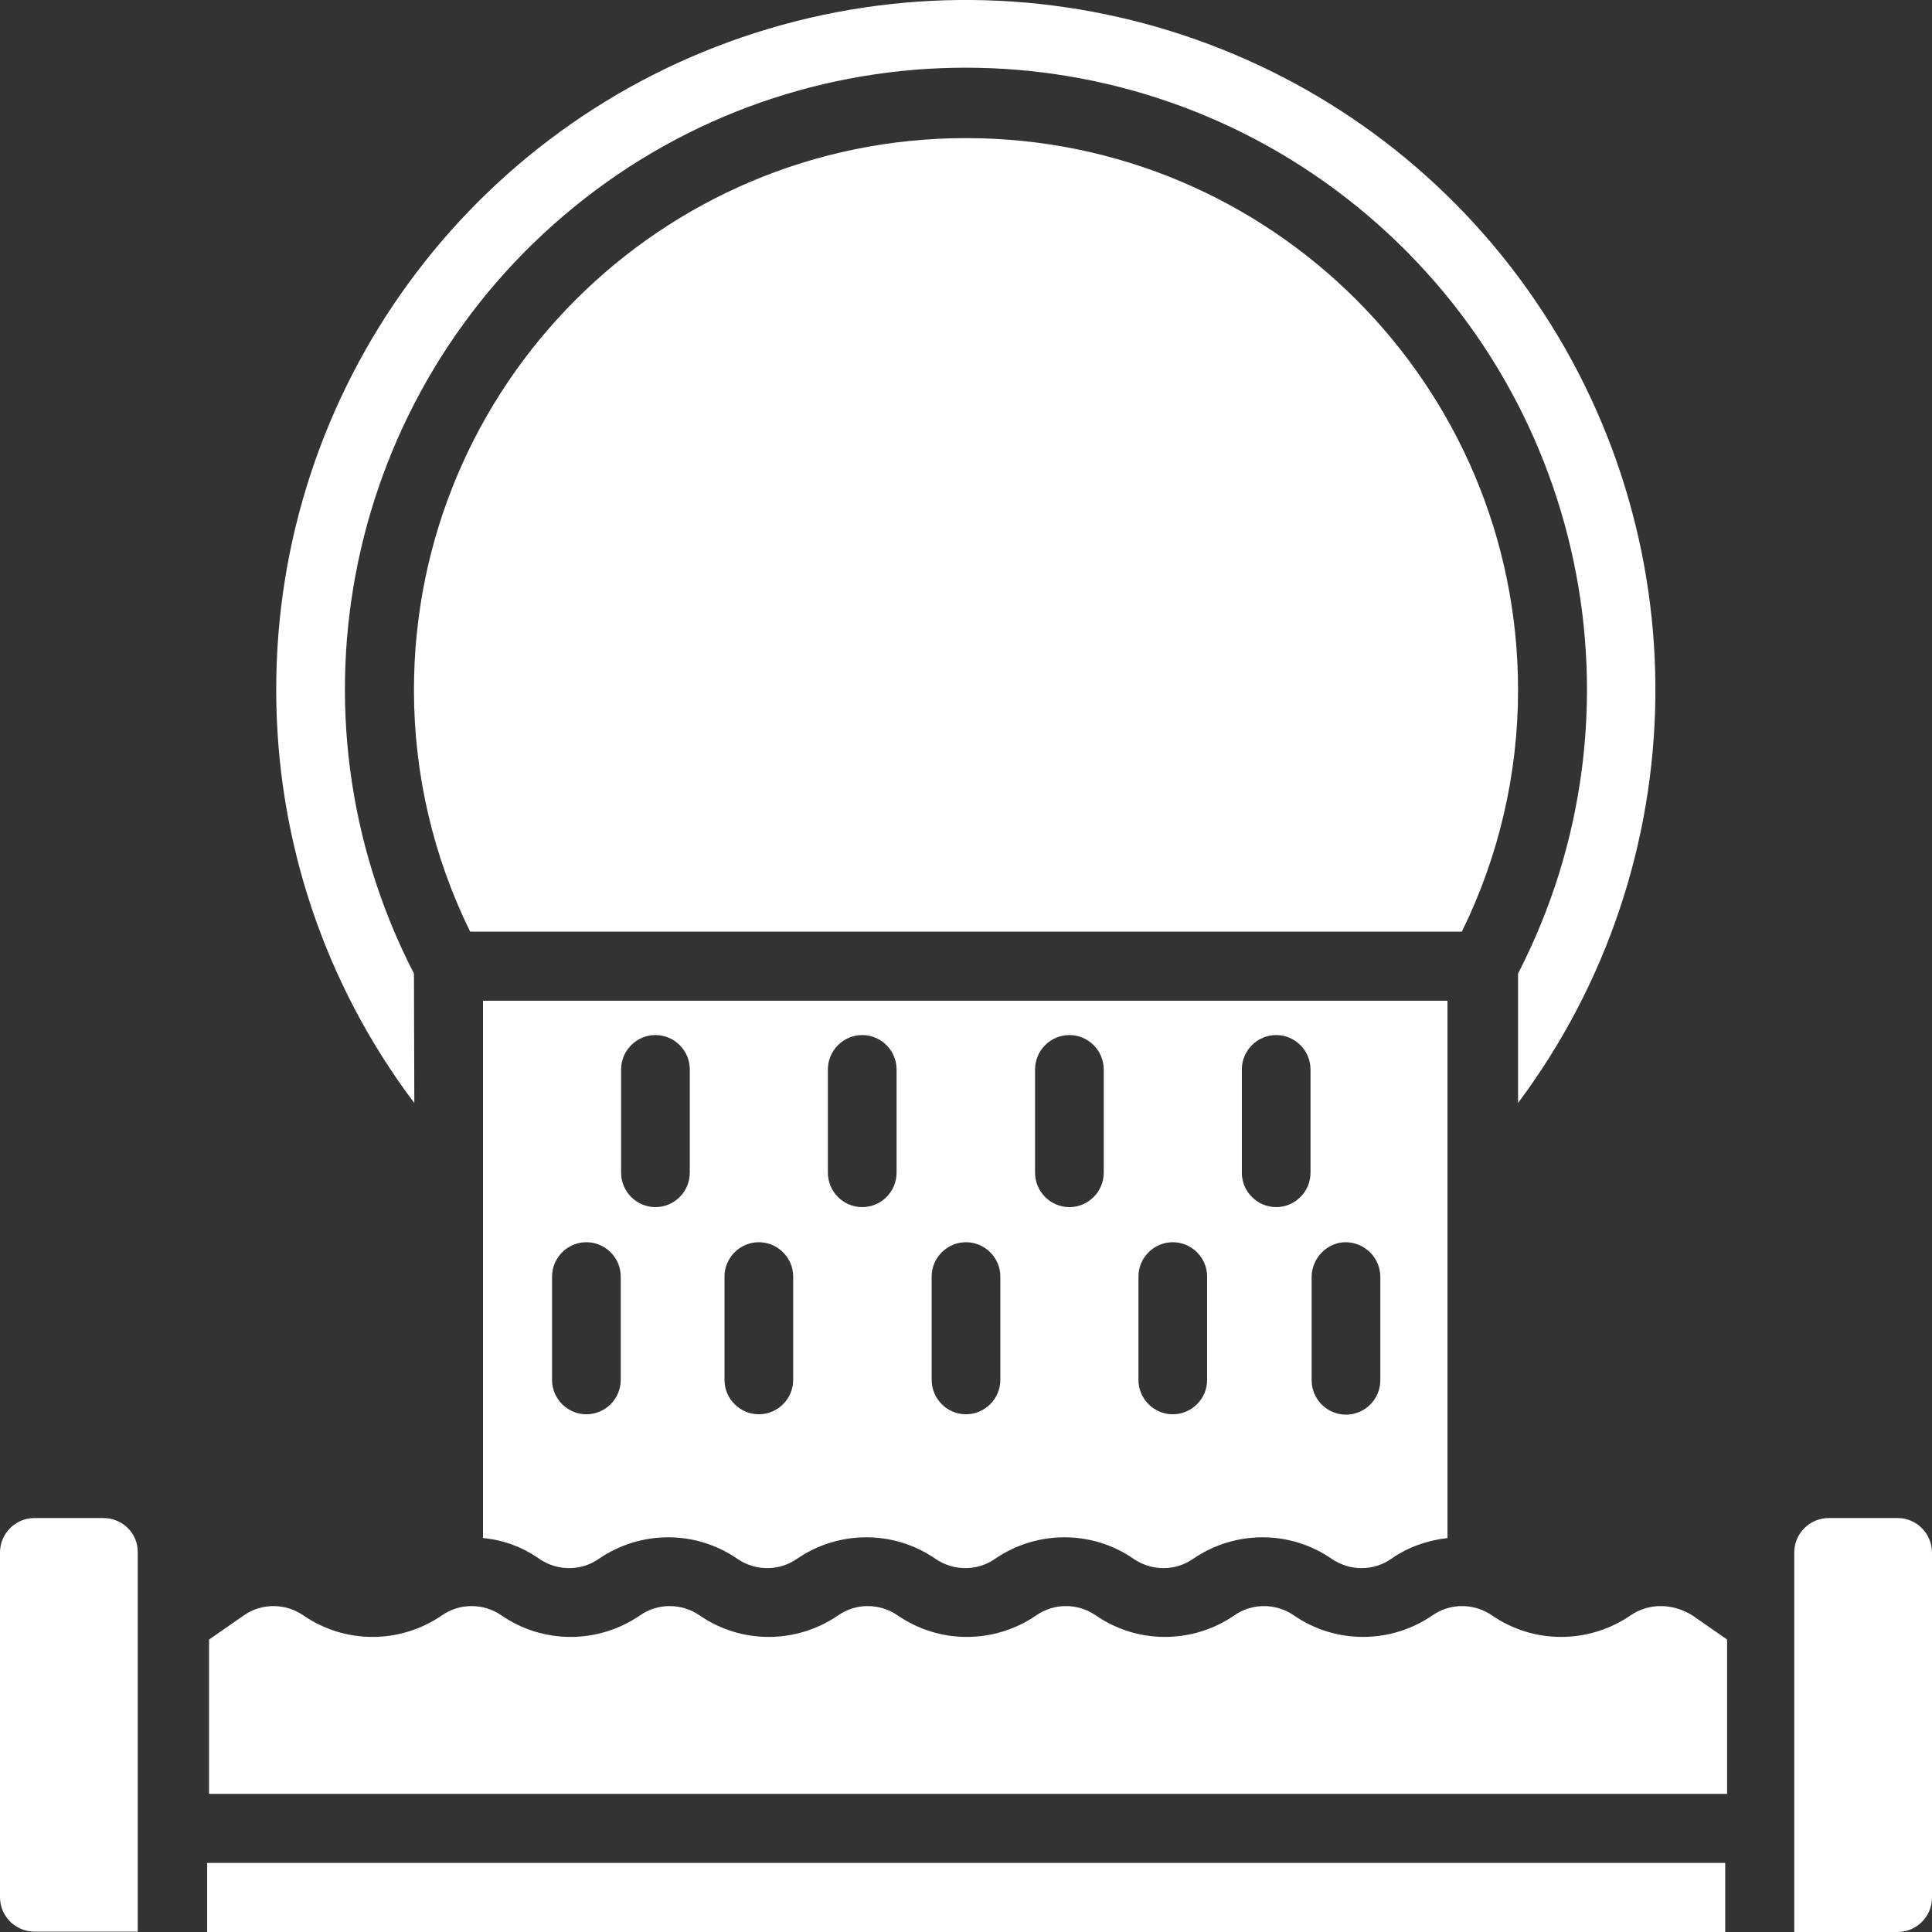 <?xml version="1.0" encoding="utf-8"?>
<!-- Generator: Adobe Illustrator 23.0.1, SVG Export Plug-In . SVG Version: 6.00 Build 0)  -->
<svg xmlns="http://www.w3.org/2000/svg" version="1.1" width="50" height="50"><rect width="100%" height="100%" fill="#333333" stroke="none"/><svg xmlns:xlink="http://www.w3.org/1999/xlink" version="1.1" id="Capa_1" x="0" y="0" viewBox="0 0 512 512" style="enable-background:new 0 0 512 512;" xml:space="preserve" width="50" height="50">
<style type="text/css">
	.st0{fill:#FFFFFF;}
</style>
<g transform="translate(0 -1)">
	<g>
		<g>
			<path class="st0" d="M142.9,414.1c4.8,3.3,11.1,3.3,15.8,0c11.1-7.6,25.7-7.6,36.7,0c4.8,3.3,11.1,3.3,15.8,0     c11.1-7.6,25.7-7.6,36.7,0c4.8,3.3,11.1,3.3,15.8,0c11.1-7.6,25.7-7.6,36.7,0c4.8,3.3,11.1,3.3,15.8,0c11.1-7.6,25.7-7.6,36.7,0     c4.8,3.3,11.1,3.3,15.8,0c4.4-3.1,9.6-4.9,14.9-5.5V266.2H128v142.4C133.4,409.1,138.5,411,142.9,414.1z M356.6,330.2     c2.4,0,4.8,1,6.5,2.7s2.7,4,2.7,6.5v27.4c0,5-4.1,9.1-9.1,9.1c-5,0-9.1-4.1-9.1-9.1v-27.4c0-2.4,1-4.8,2.7-6.5     S354.2,330.2,356.6,330.2z M329.1,284.4c0-5,4.1-9.1,9.1-9.1c5,0,9.1,4.1,9.1,9.1v27.4c0,5-4.1,9.1-9.1,9.1c-5,0-9.1-4.1-9.1-9.1     V284.4z M301.7,339.3c0-5,4.1-9.1,9.1-9.1c5,0,9.1,4.1,9.1,9.1v27.4c0,5-4.1,9.1-9.1,9.1c-5,0-9.1-4.1-9.1-9.1V339.3z      M274.3,284.4c0-5,4.1-9.1,9.1-9.1s9.1,4.1,9.1,9.1v27.4c0,5-4.1,9.1-9.1,9.1s-9.1-4.1-9.1-9.1V284.4z M246.9,339.3     c0-5,4.1-9.1,9.1-9.1c5,0,9.1,4.1,9.1,9.1v27.4c0,5-4.1,9.1-9.1,9.1c-5,0-9.1-4.1-9.1-9.1L246.9,339.3L246.9,339.3z M219.4,284.4     c0-5,4.1-9.1,9.1-9.1c5,0,9.1,4.1,9.1,9.1v27.4c0,5-4.1,9.1-9.1,9.1c-5,0-9.1-4.1-9.1-9.1V284.4z M192,339.3c0-5,4.1-9.1,9.1-9.1     c5,0,9.1,4.1,9.1,9.1v27.4c0,5-4.1,9.1-9.1,9.1c-5,0-9.1-4.1-9.1-9.1V339.3z M164.6,284.4c0-5,4.1-9.1,9.1-9.1s9.1,4.1,9.1,9.1     v27.4c0,5-4.1,9.1-9.1,9.1s-9.1-4.1-9.1-9.1V284.4z M146.3,339.3c0-5,4.1-9.1,9.1-9.1s9.1,4.1,9.1,9.1v27.4c0,5-4.1,9.1-9.1,9.1     s-9.1-4.1-9.1-9.1V339.3z"/>
			<path class="st0" d="M402.3,183.9c0-80.8-65.5-146.3-146.3-146.3s-146.3,65.5-146.3,146.3c0,22.2,5.1,44.1,14.9,64h262.8     C397.2,228,402.3,206.1,402.3,183.9z"/>
			<path class="st0" d="M27.4,403.3H9.1c-5,0-9.1,4.1-9.1,9.1v91.4c0,5,4.1,9.1,9.1,9.1h27.4V412.4     C36.6,407.4,32.5,403.3,27.4,403.3z"/>
			<path class="st0" d="M109.7,259C74,189.7,91.8,105,152.2,55.8s147.1-49.1,207.5,0S438,189.7,402.3,259v34.3     c47.6-63.7,48.6-150.8,2.5-215.6s-128.9-92.2-204.6-68s-127.1,94.6-127,174.2c0,39.5,12.8,77.9,36.6,109.4L109.7,259L109.7,259z"/>
			<path class="st0" d="M432.1,429.1c-11.1,7.6-25.7,7.6-36.7,0c-4.8-3.3-11.1-3.3-15.8,0c-11.1,7.6-25.7,7.6-36.7,0     c-4.8-3.3-11.1-3.3-15.8,0c-11.1,7.6-25.7,7.6-36.7,0c-4.8-3.3-11.1-3.3-15.8,0c-11.1,7.6-25.7,7.6-36.7,0     c-4.8-3.3-11.1-3.3-15.8,0c-11.1,7.6-25.7,7.6-36.7,0c-4.8-3.3-11.1-3.3-15.8,0c-11.1,7.6-25.7,7.6-36.7,0     c-4.8-3.3-11.1-3.3-15.8,0c-11.1,7.6-25.7,7.6-36.7,0c-4.8-3.3-11.1-3.3-15.8,0l-9.2,6.4v40.9h402.3v-40.9l-9.2-6.4     C443.2,425.8,436.9,425.8,432.1,429.1z"/>
			<rect x="54.9" y="494.7" class="st0" width="402.3" height="18.3"/>
			<path class="st0" d="M502.9,403.3h-18.3c-5,0-9.1,4.1-9.1,9.1V513h27.4c5,0,9.1-4.1,9.1-9.1v-91.4     C512,407.4,507.9,403.3,502.9,403.3z"/>
		</g>
	</g>
</g>
</svg></svg>

